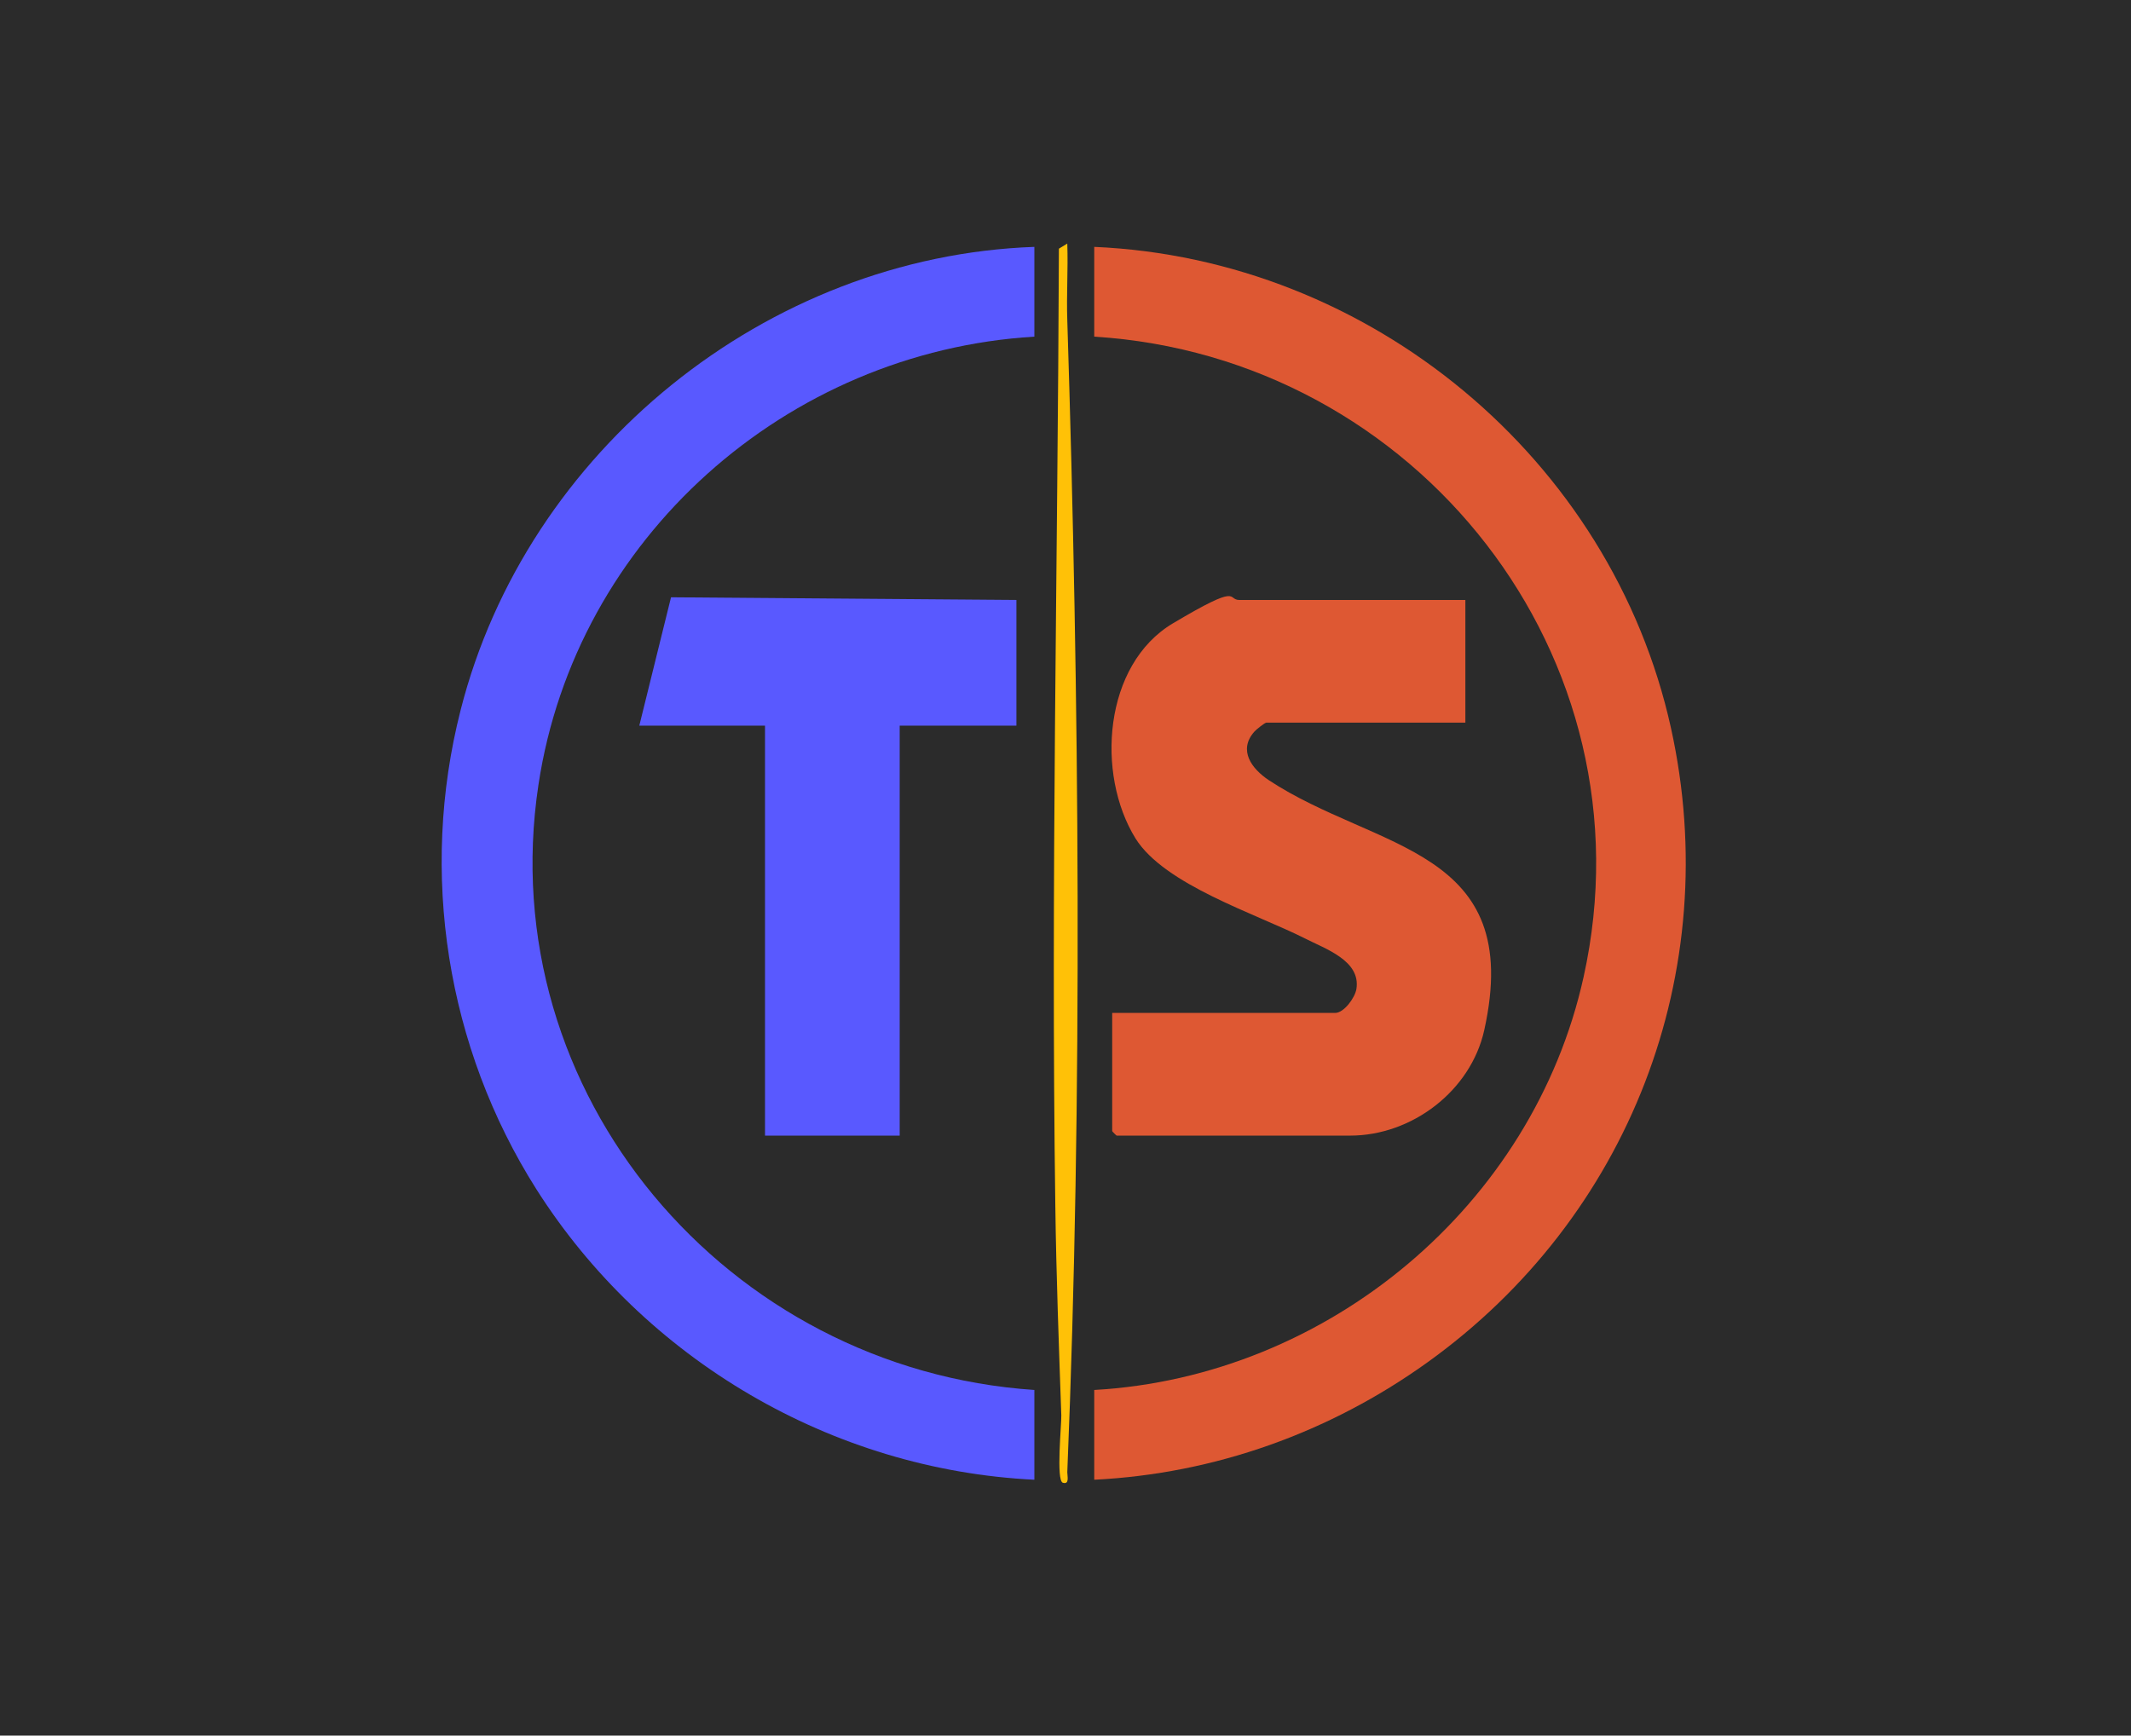 <?xml version="1.0" encoding="UTF-8"?>
<svg id="Layer_1" xmlns="http://www.w3.org/2000/svg" version="1.1" viewBox="0 0 712 580">
  <!-- Generator: Adobe Illustrator 29.8.1, SVG Export Plug-In . SVG Version: 2.1.1 Build 2)  -->
  <defs>
    <style>
      .st0 {
        fill: #ffc107;
      }

      .st1 {
        fill: #5959ff;
      }

      .st2 {
        fill: #de5833;
      }

      .st3 {
        fill: #2b2b2b;
      }
    </style>
  </defs>
  <rect class="st3" width="712" height="580"/>
  <path class="st1" d="M345.6,82.5v30c-82.9,5-153.3,67.4-165.7,149.8-15.6,103.3,63.1,195.3,165.7,202.2v30c-67.7-3.3-130.3-40.2-166.4-97.1-30-47.4-39.2-105.6-25.3-160.1,22-86.6,102.1-151.6,191.7-154.8Z"/>
  <path class="st2" d="M365.6,494.5v-30c78-4.4,146.6-61.6,163.5-138,23.7-106.9-55.8-207.3-163.5-214v-30c92.1,4,172.8,70.7,192.7,160.8,18,81.6-14.1,163.7-81.4,212-32.6,23.4-71,37.2-111.3,39.2Z"/>
  <path class="st2" d="M489.6,200.5v41h-66.5c-.5,0-3.4,2.3-4,3-5.5,6.2-.9,12.4,4.8,16.2,35.9,23.7,85.6,22.4,72,83.6-4.5,20.2-24.1,35.2-44.8,35.2h-78c-.1,0-1.5-1.4-1.5-1.5v-39.5h74.5c2.9,0,6.6-5,7.1-8,1.5-9.5-10.4-13.4-17.2-16.9-16.5-8.3-46.9-17.9-56.6-33.4-13.3-21.5-10.7-58.1,12.5-71.9s17.9-7.8,22.2-7.8h75.5Z"/>
  <polygon class="st1" points="339.6 200.5 339.6 242.5 300.6 242.5 300.6 379.5 255.6 379.5 255.6 242.5 213.6 242.5 224.2 199.6 339.6 200.5"/>
  <path class="st0" d="M356.6,81.5c.3,8.5-.3,17,0,25.5,4,126.6,5.2,258.4,0,385,0,1.3.8,4.2-1.5,3.5s-.4-19.7-.5-22.5c-.8-23.1-1.7-46.8-2-70-1.5-106.7.8-213.1,1.2-319.9l2.8-1.7Z"/>
</svg>